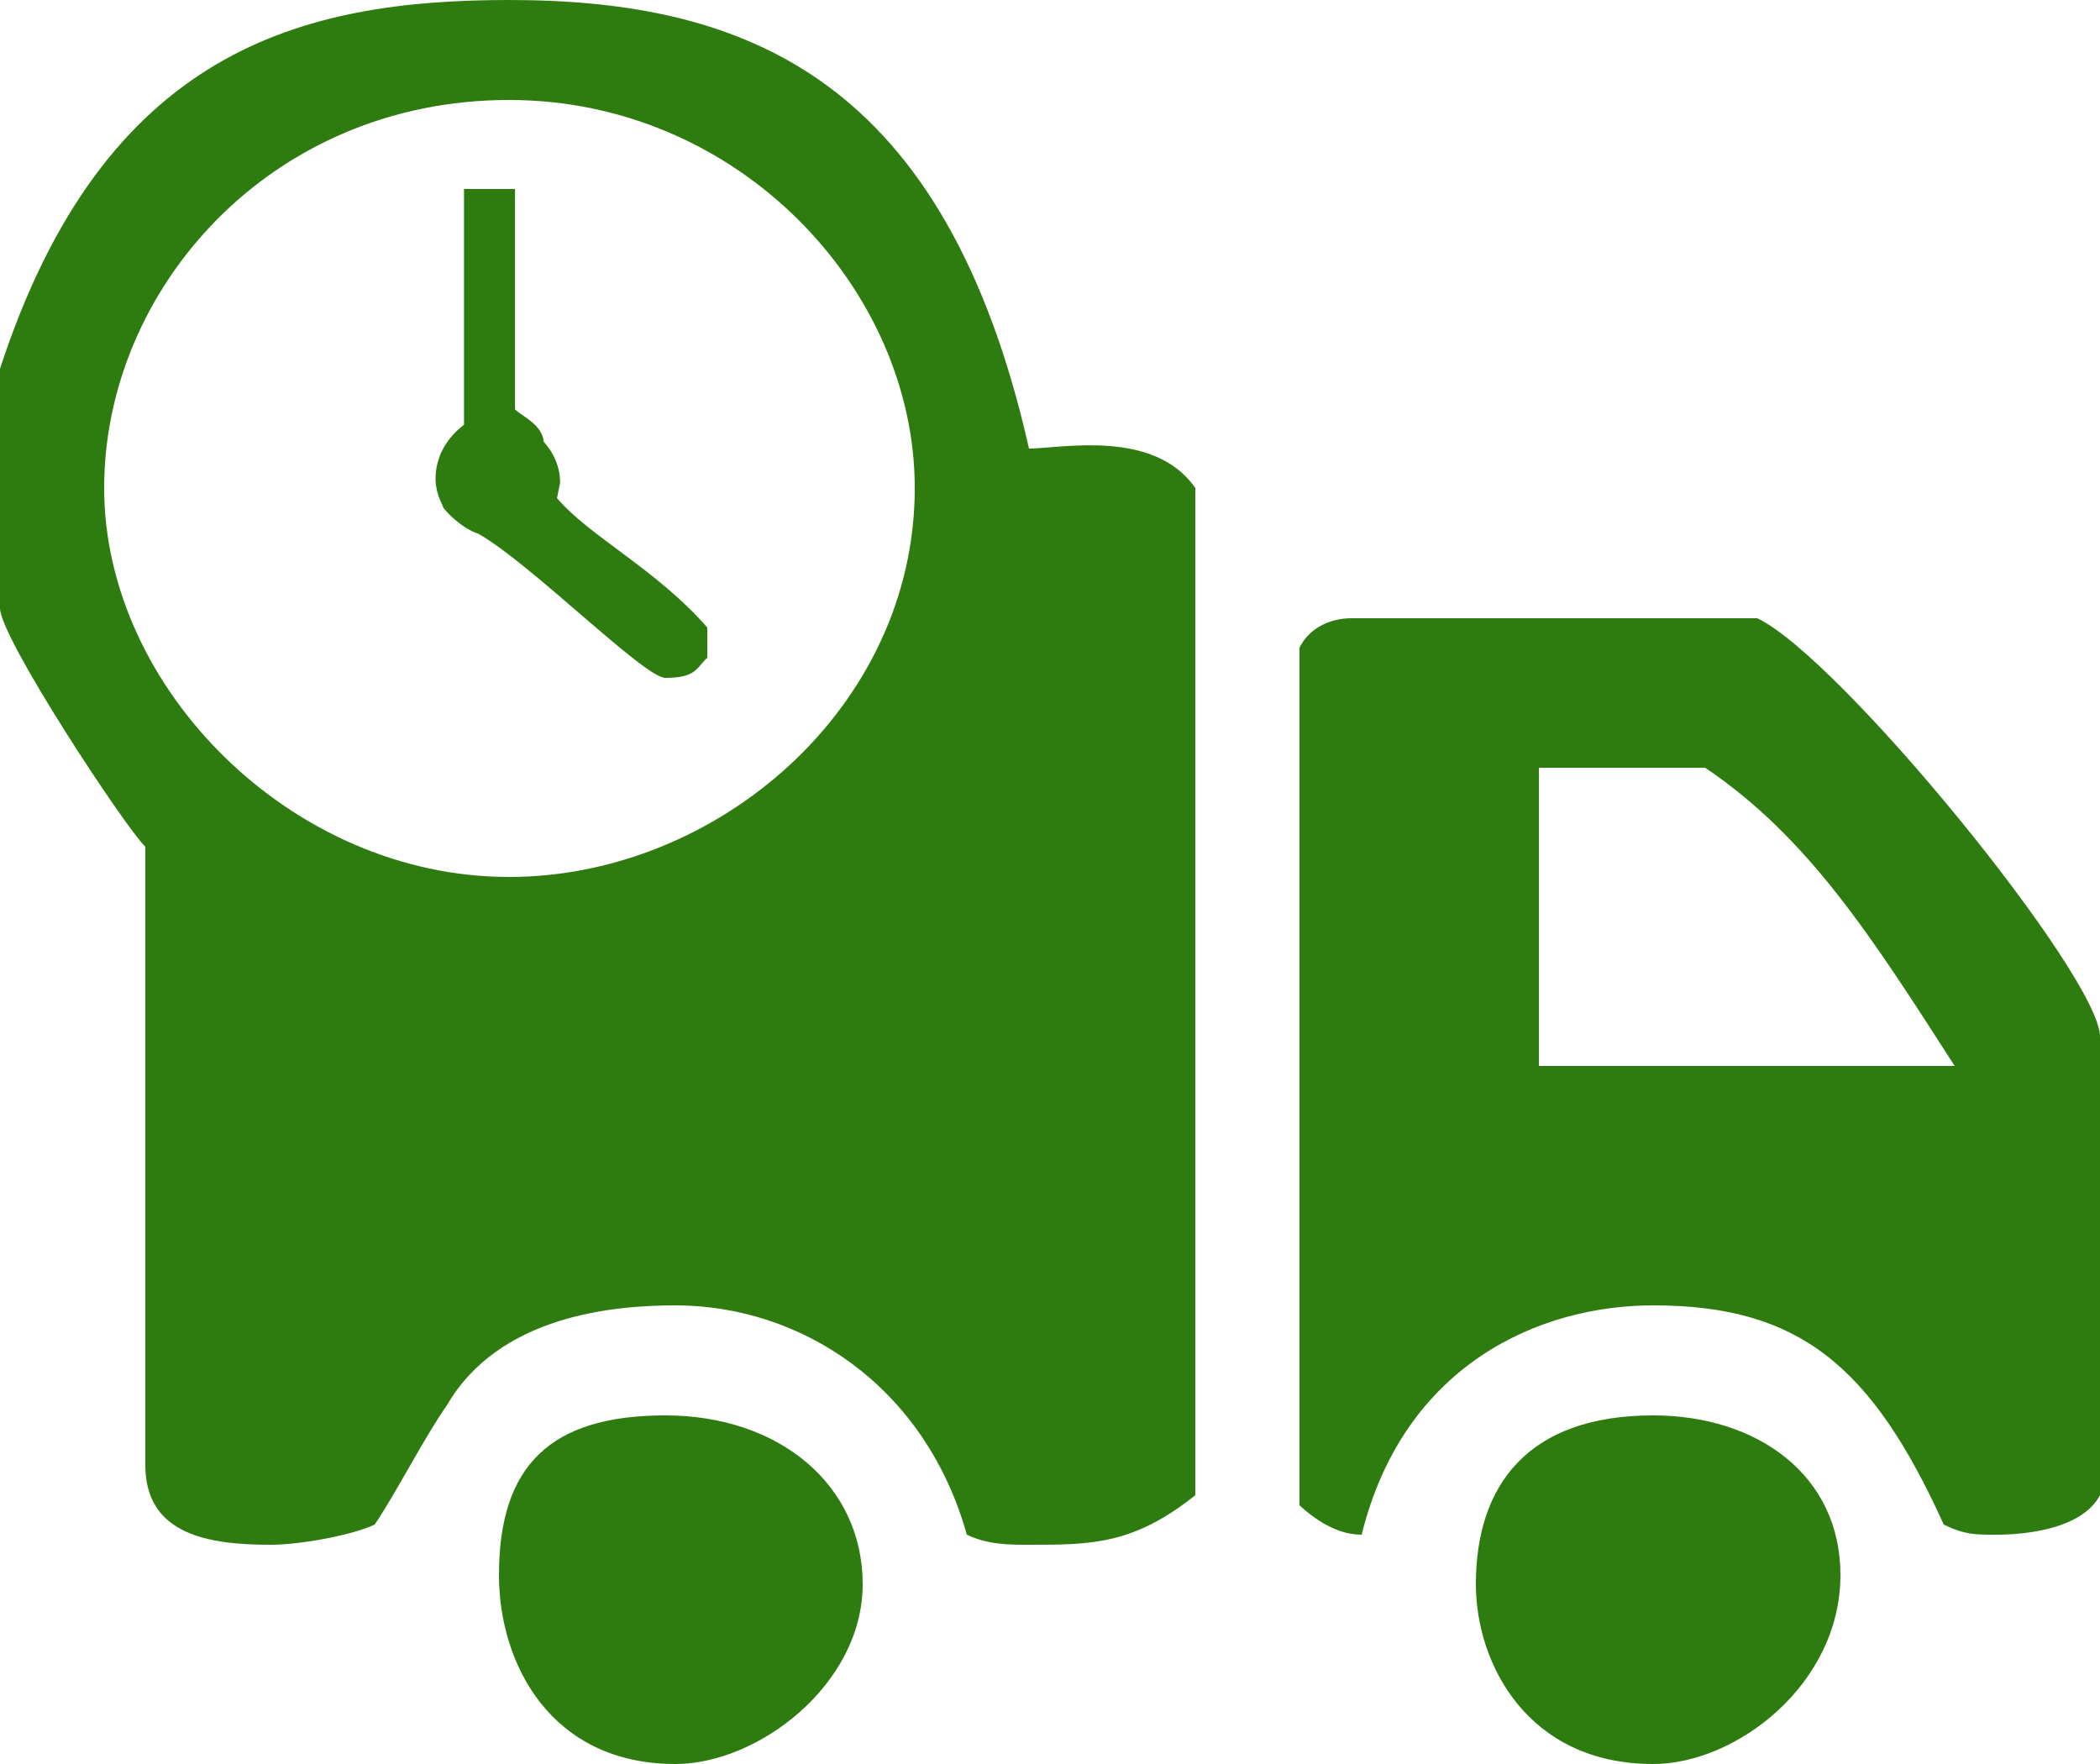 <svg xmlns="http://www.w3.org/2000/svg" width="25" height="21" viewBox="0 0 25 21"><path d="M20.92 7.36h-4.83c-.25 0-.5.11-.62.35v10.21c.25.23.5.35.74.35.5-2.02 2.11-2.73 3.47-2.73 1.73 0 2.6.71 3.46 2.61.25.12.37.12.62.12.13 0 .99 0 1.24-.47v-5.46c0-.71-3.09-4.51-4.08-4.98zm-2.6 5.33v-3.55h1.98c1.23.83 1.98 2.01 2.97 3.55h-4.95zm-10.4 4.16c-1.36 0-1.98.59-1.98 1.9 0 1.06.62 2.25 2.1 2.25.99 0 2.23-.95 2.23-2.14 0-1.18-.99-2.01-2.35-2.01zm4.33-11.51c-.99-4.39-3.34-5.34-6.19-5.34-2.47 0-4.82.59-6.06 4.39v2.85c0 .35 1.49 2.61 1.73 2.84v7.36c0 .83.75.95 1.49.95.37 0 .99-.12 1.24-.24.24-.35.61-1.07.86-1.42.62-1.07 1.98-1.19 2.72-1.19 1.49 0 2.97.95 3.47 2.73.25.12.5.12.74.12.74 0 1.24 0 1.98-.59v-11.99c-.49-.71-1.61-.47-1.98-.47zm-6.19 5.1c-2.59 0-4.82-2.25-4.82-4.63 0-2.37 1.98-4.62 4.82-4.62 2.73 0 4.83 2.25 4.83 4.62 0 2.61-2.35 4.63-4.83 4.63zm13.62 6.41c-1.49 0-2.11.83-2.11 2.01 0 .95.62 2.14 2.11 2.14.99 0 2.23-.95 2.23-2.25 0-1.19-.99-1.9-2.23-1.9zm-13.012-11.103c0-.189-.077-.358-.195-.488-.02-.205-.245-.295-.342-.385v-2.624h-.607v2.807c-.199.15-.339.373-.339.642 0 .116.035.219.082.317l.014.032c.01.019.2.237.413.306.62.349 1.976 1.716 2.226 1.716.37 0 .37-.12.5-.24v-.36c-.603-.691-1.405-1.086-1.789-1.54l.037-.183z" fill-rule="evenodd" clip-rule="evenodd" fill="#2E7C0F"/></svg>